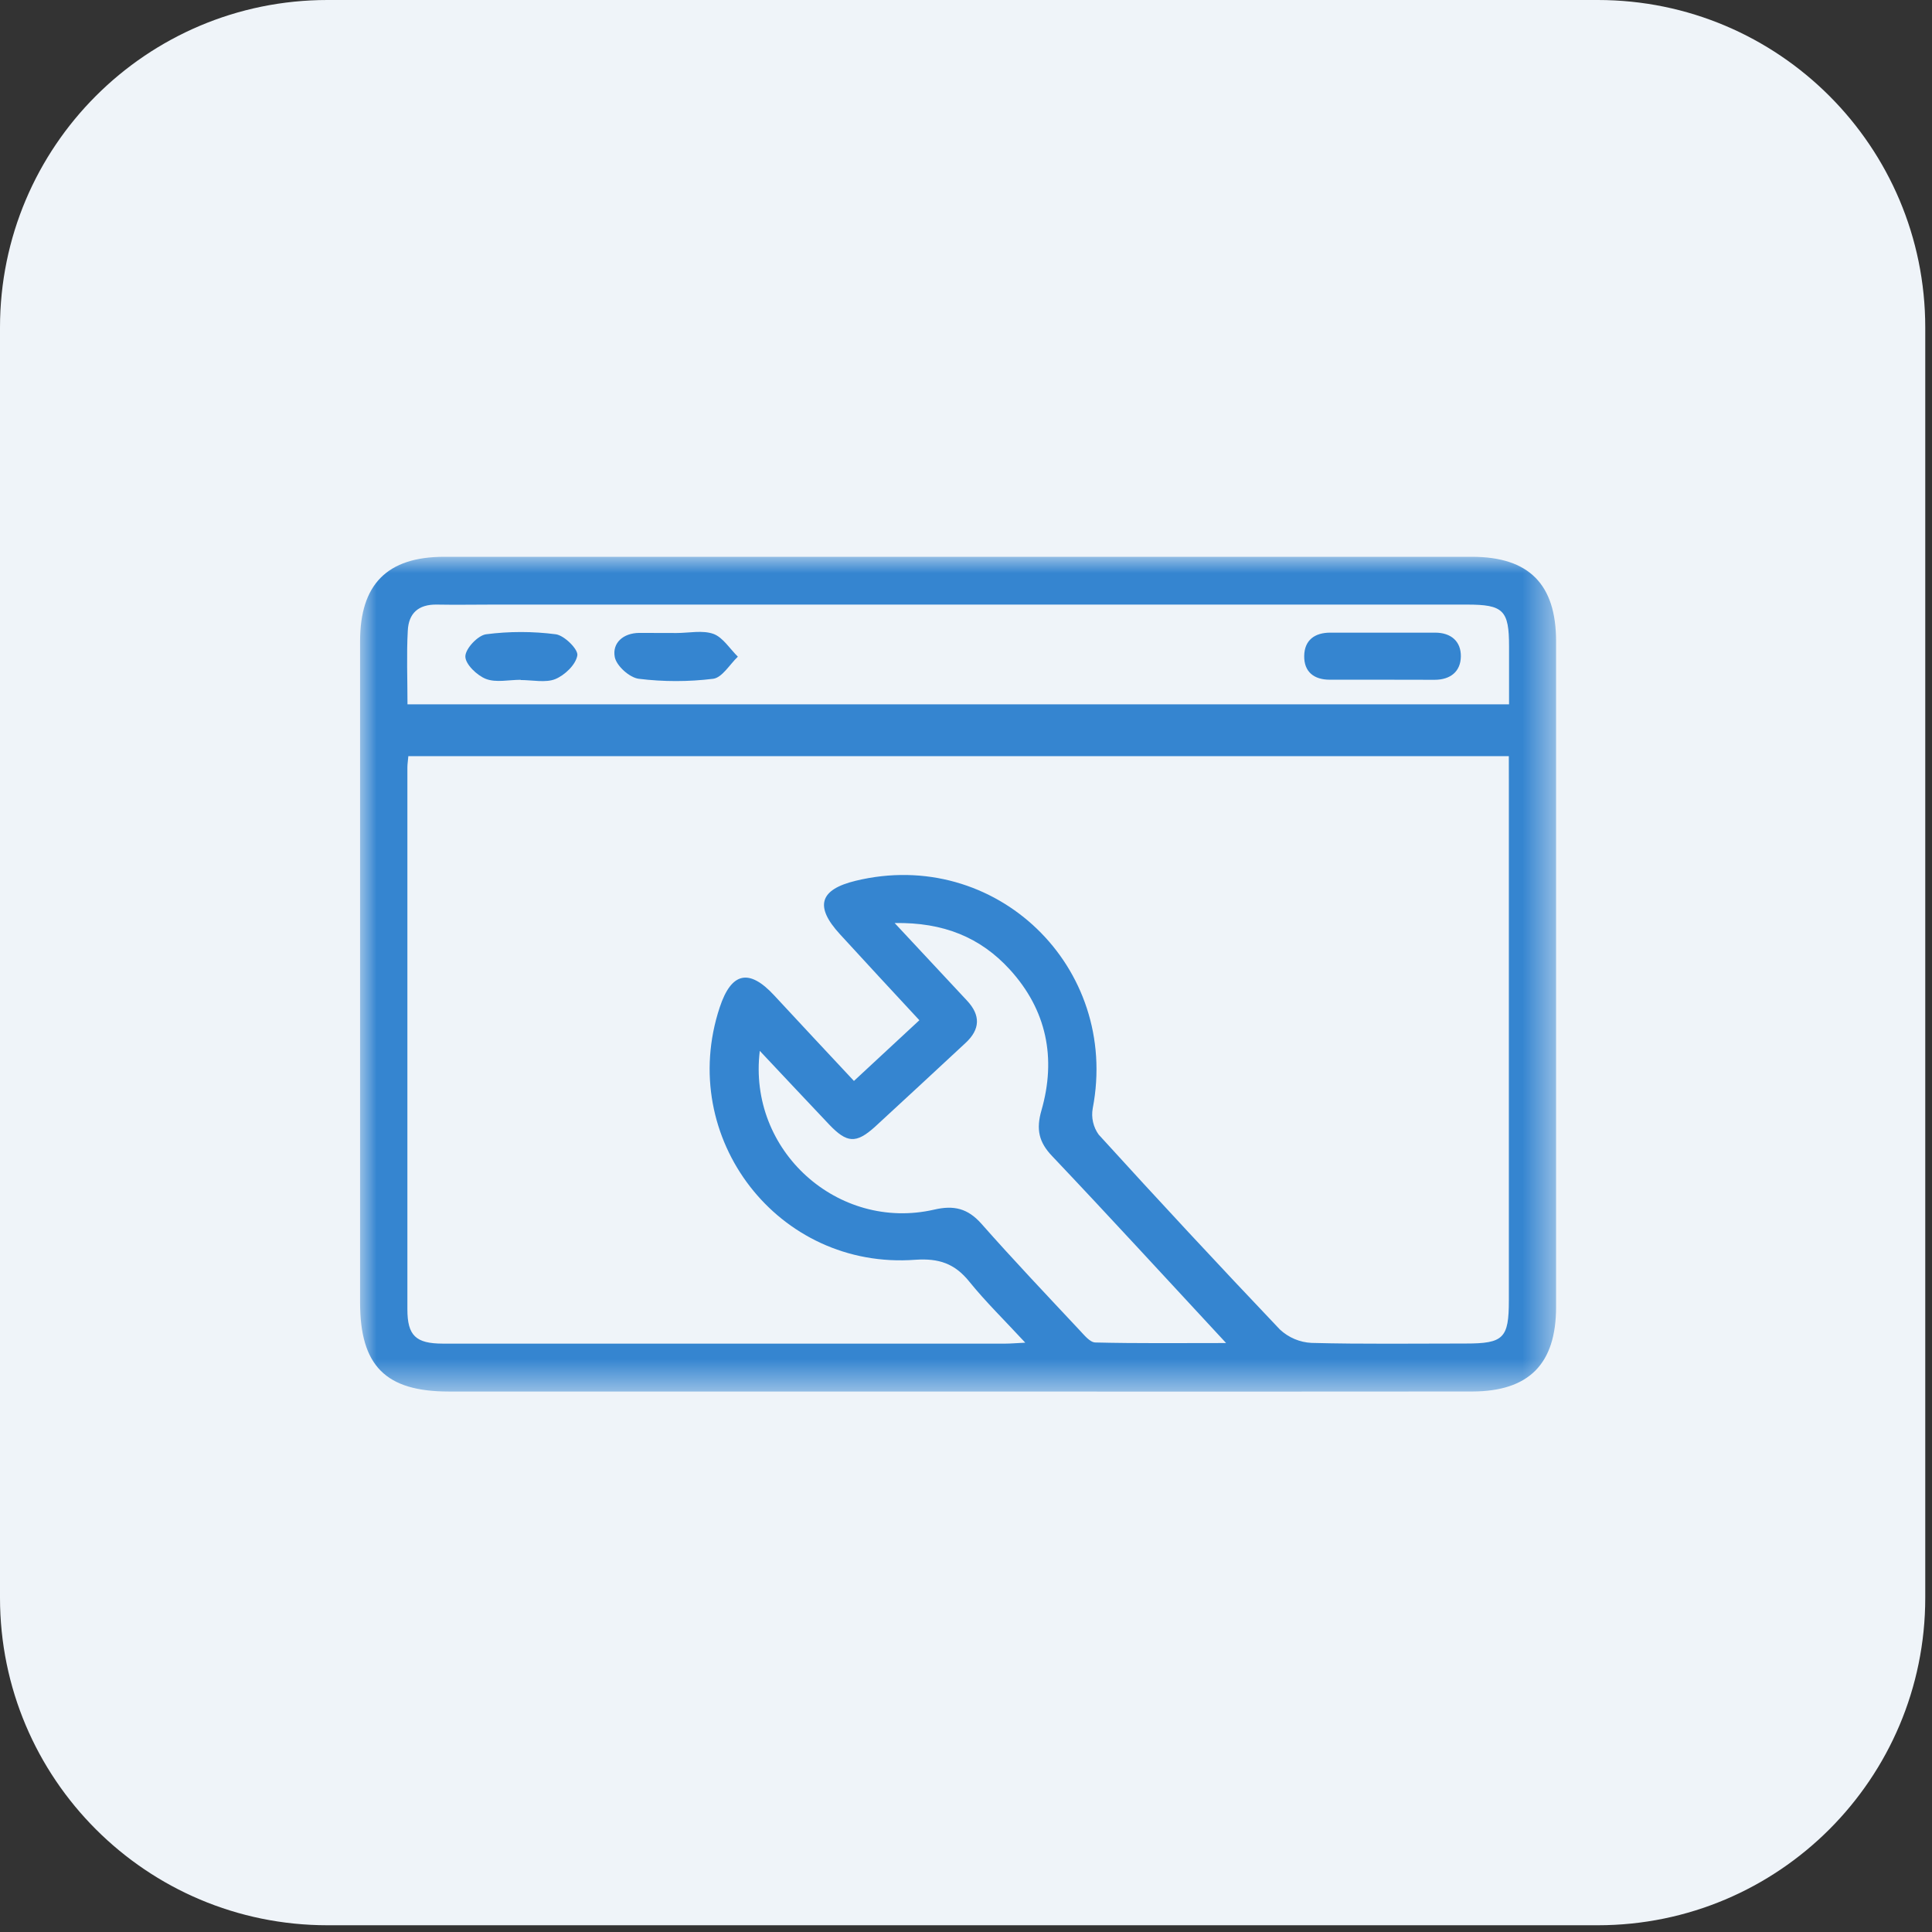 <svg width="59" height="59" viewBox="0 0 59 59" fill="none" xmlns="http://www.w3.org/2000/svg">
<rect x="0" y="0" width="59" height="59" fill="#333333" stroke="none"/>
<g clip-path="url(#clip0_2316_896)">
<path d="M48.794 0H10C4.477 0 0 4.477 0 10V48.794C0 54.317 4.477 58.794 10 58.794H48.794C54.317 58.794 58.794 54.317 58.794 48.794V10C58.794 4.477 54.317 0 48.794 0Z" fill="#EFF4F9"/>
<mask id="mask0_2316_896" style="mask-type:luminance" maskUnits="userSpaceOnUse" x="11" y="17" width="37" height="26">
<path d="M47.52 17H11V42.496H47.52V17Z" fill="white"/>
</mask>
<g mask="url(#mask0_2316_896)">
<path d="M29.258 42.495C24.076 42.495 18.892 42.495 13.707 42.495C11.774 42.495 10.996 41.709 10.996 39.772C10.996 33.041 10.996 26.312 10.996 19.585C10.996 17.844 11.822 17.004 13.564 17.004C24.027 17.004 34.49 17.004 44.952 17.004C46.693 17.004 47.52 17.844 47.52 19.583C47.52 26.36 47.52 33.136 47.52 39.911C47.52 41.652 46.694 42.492 44.952 42.494C39.721 42.499 34.49 42.499 29.258 42.495ZM46.077 23.092H12.47C12.457 23.246 12.441 23.339 12.441 23.433C12.441 28.949 12.441 34.466 12.441 39.983C12.441 40.789 12.7 41.03 13.519 41.032H30.708C30.863 41.032 31.017 41.017 31.31 41.003C30.674 40.315 30.099 39.755 29.598 39.135C29.154 38.586 28.672 38.422 27.953 38.471C23.768 38.786 20.659 34.752 21.978 30.766C22.334 29.686 22.877 29.569 23.644 30.399C24.443 31.264 25.249 32.121 26.078 33.01L28.076 31.156C27.22 30.237 26.435 29.384 25.65 28.529C24.865 27.674 25.034 27.164 26.128 26.898C30.4 25.861 34.202 29.521 33.37 33.848C33.345 33.987 33.348 34.129 33.38 34.267C33.411 34.404 33.469 34.534 33.551 34.648C35.375 36.653 37.22 38.638 39.087 40.602C39.351 40.848 39.694 40.993 40.054 41.01C41.624 41.051 43.193 41.029 44.763 41.029C45.915 41.029 46.078 40.866 46.078 39.716C46.078 34.414 46.078 29.112 46.078 23.809L46.077 23.092ZM12.444 21.509H46.084C46.084 20.878 46.084 20.308 46.084 19.739C46.084 18.636 45.91 18.463 44.8 18.463H15.054C14.483 18.463 13.912 18.474 13.342 18.463C12.771 18.453 12.477 18.735 12.453 19.262C12.413 19.994 12.444 20.729 12.444 21.511V21.509ZM23.203 32.09C22.828 35.152 25.603 37.609 28.523 36.941C29.13 36.798 29.554 36.903 29.969 37.369C30.943 38.473 31.958 39.542 32.965 40.618C33.108 40.769 33.283 40.993 33.449 40.997C34.733 41.029 36.017 41.014 37.443 41.014C35.589 39.017 33.877 37.147 32.132 35.307C31.722 34.879 31.638 34.487 31.804 33.909C32.262 32.317 31.966 30.842 30.835 29.605C29.942 28.629 28.815 28.162 27.321 28.188L29.529 30.555C29.951 31.004 29.936 31.436 29.484 31.852C28.561 32.708 27.643 33.564 26.71 34.42C26.14 34.929 25.863 34.907 25.326 34.346C24.643 33.628 23.969 32.903 23.203 32.092V32.09Z" fill="#3585D0"/>
<path d="M42.176 20.757C41.656 20.757 41.134 20.757 40.607 20.757C40.129 20.757 39.822 20.519 39.828 20.034C39.834 19.549 40.149 19.32 40.624 19.32H43.826C44.315 19.32 44.618 19.588 44.612 20.047C44.606 20.504 44.297 20.76 43.809 20.76C43.268 20.757 42.723 20.757 42.176 20.757Z" fill="#3585D0"/>
<path d="M20.66 19.331C21.039 19.331 21.453 19.238 21.79 19.359C22.075 19.465 22.289 19.813 22.533 20.054C22.284 20.29 22.054 20.693 21.779 20.729C21.024 20.822 20.261 20.822 19.507 20.729C19.222 20.693 18.824 20.332 18.774 20.064C18.692 19.636 19.031 19.332 19.52 19.328C19.901 19.331 20.28 19.331 20.66 19.331Z" fill="#3585D0"/>
<path d="M15.899 20.76C15.542 20.76 15.15 20.853 14.839 20.733C14.566 20.627 14.208 20.282 14.211 20.045C14.214 19.808 14.591 19.405 14.843 19.37C15.55 19.278 16.267 19.278 16.974 19.37C17.234 19.405 17.662 19.831 17.631 20.014C17.584 20.299 17.247 20.62 16.956 20.739C16.665 20.857 16.256 20.767 15.899 20.767V20.76Z" fill="#3585D0"/>
</g>
</g>
<defs>
<clipPath id="clip0_2316_896">
<rect width="59" height="59" fill="white"/>
</clipPath>
</defs>
</svg>
